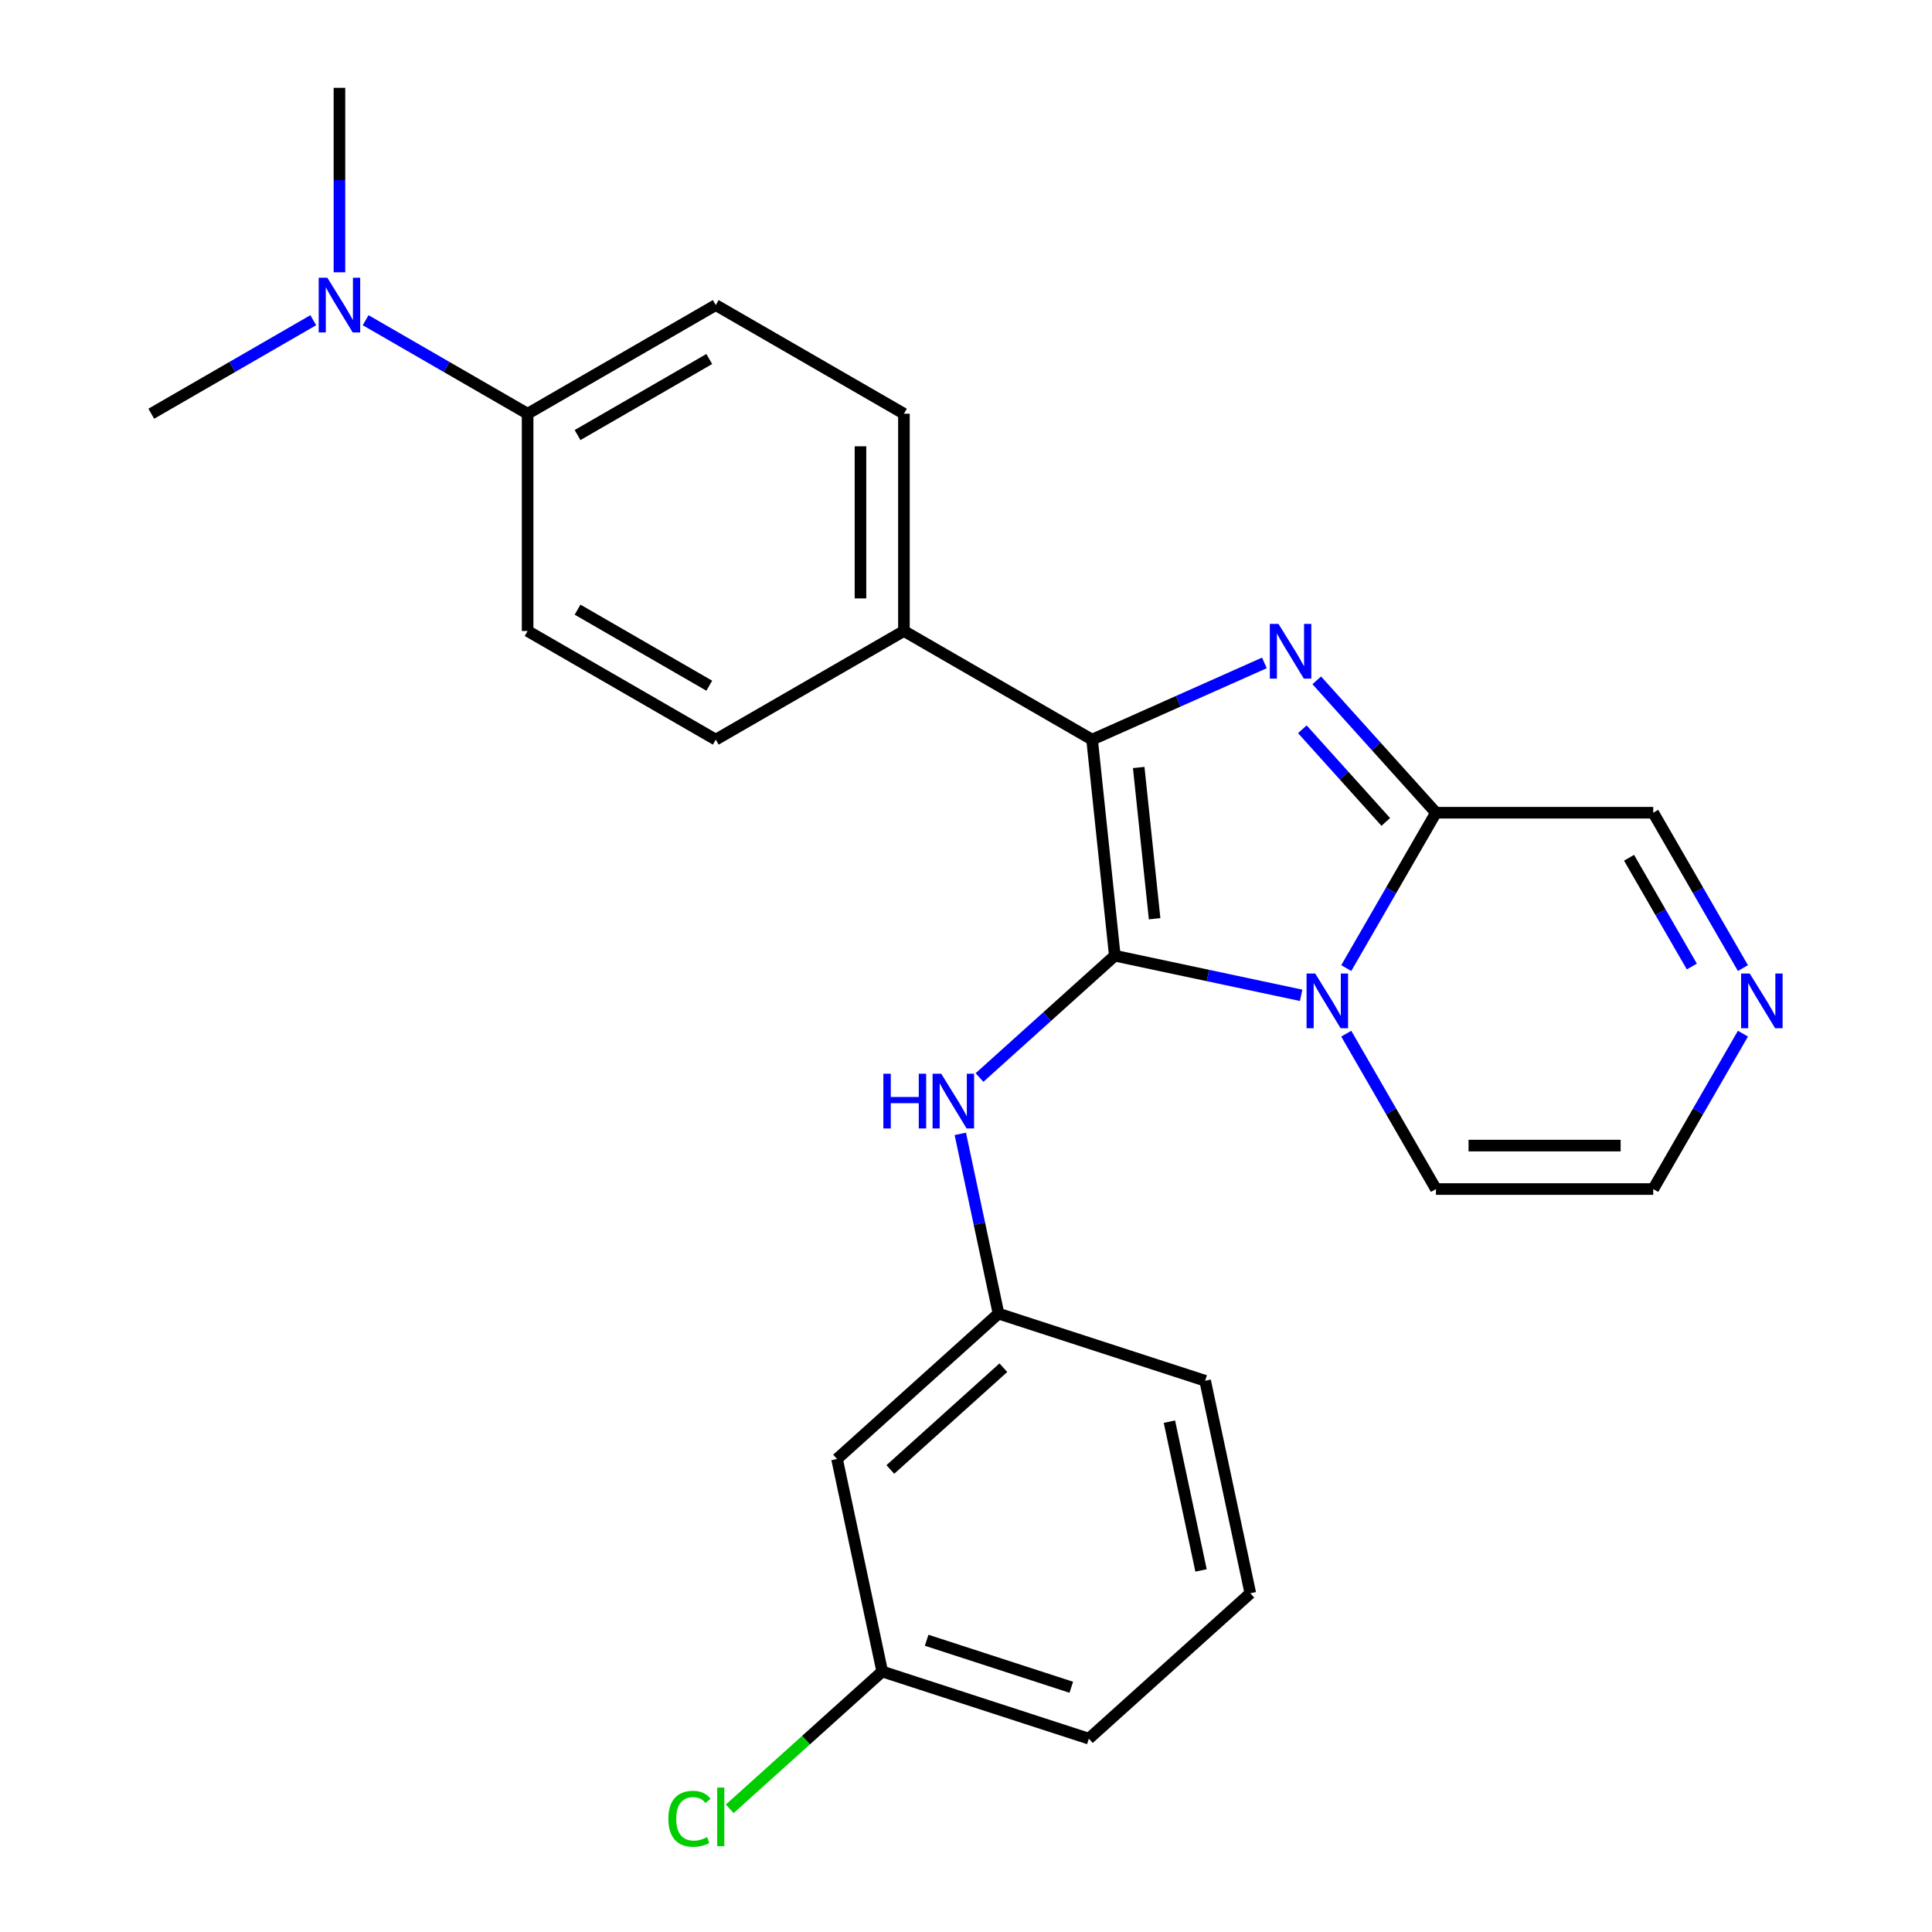 <?xml version='1.0' encoding='iso-8859-1'?>
<svg version='1.1' baseProfile='full'
              xmlns='http://www.w3.org/2000/svg'
                      xmlns:rdkit='http://www.rdkit.org/xml'
                      xmlns:xlink='http://www.w3.org/1999/xlink'
                  xml:space='preserve'
width='1000px' height='1000px' viewBox='0 0 1000 1000'>
<!-- END OF HEADER -->
<rect style='opacity:1.0;fill:#FFFFFF;stroke:none' width='1000' height='1000' x='0' y='0'> </rect>
<path class='bond-0' d='M 577.018,494.672 L 625.242,504.922' style='fill:none;fill-rule:evenodd;stroke:#000000;stroke-width:6px;stroke-linecap:butt;stroke-linejoin:miter;stroke-opacity:1' />
<path class='bond-0' d='M 625.242,504.922 L 673.467,515.173' style='fill:none;fill-rule:evenodd;stroke:#0000FF;stroke-width:6px;stroke-linecap:butt;stroke-linejoin:miter;stroke-opacity:1' />
<path class='bond-2' d='M 577.018,494.672 L 565.262,382.83' style='fill:none;fill-rule:evenodd;stroke:#000000;stroke-width:6px;stroke-linecap:butt;stroke-linejoin:miter;stroke-opacity:1' />
<path class='bond-2' d='M 597.623,475.545 L 589.394,397.255' style='fill:none;fill-rule:evenodd;stroke:#000000;stroke-width:6px;stroke-linecap:butt;stroke-linejoin:miter;stroke-opacity:1' />
<path class='bond-4' d='M 577.018,494.672 L 542.007,526.196' style='fill:none;fill-rule:evenodd;stroke:#000000;stroke-width:6px;stroke-linecap:butt;stroke-linejoin:miter;stroke-opacity:1' />
<path class='bond-4' d='M 542.007,526.196 L 506.996,557.719' style='fill:none;fill-rule:evenodd;stroke:#0000FF;stroke-width:6px;stroke-linecap:butt;stroke-linejoin:miter;stroke-opacity:1' />
<path class='bond-3' d='M 696.817,501.082 L 720.032,460.872' style='fill:none;fill-rule:evenodd;stroke:#0000FF;stroke-width:6px;stroke-linecap:butt;stroke-linejoin:miter;stroke-opacity:1' />
<path class='bond-3' d='M 720.032,460.872 L 743.248,420.661' style='fill:none;fill-rule:evenodd;stroke:#000000;stroke-width:6px;stroke-linecap:butt;stroke-linejoin:miter;stroke-opacity:1' />
<path class='bond-7' d='M 696.817,535.025 L 720.032,575.235' style='fill:none;fill-rule:evenodd;stroke:#0000FF;stroke-width:6px;stroke-linecap:butt;stroke-linejoin:miter;stroke-opacity:1' />
<path class='bond-7' d='M 720.032,575.235 L 743.248,615.445' style='fill:none;fill-rule:evenodd;stroke:#000000;stroke-width:6px;stroke-linecap:butt;stroke-linejoin:miter;stroke-opacity:1' />
<path class='bond-1' d='M 654.447,343.122 L 609.855,362.976' style='fill:none;fill-rule:evenodd;stroke:#0000FF;stroke-width:6px;stroke-linecap:butt;stroke-linejoin:miter;stroke-opacity:1' />
<path class='bond-1' d='M 609.855,362.976 L 565.262,382.83' style='fill:none;fill-rule:evenodd;stroke:#000000;stroke-width:6px;stroke-linecap:butt;stroke-linejoin:miter;stroke-opacity:1' />
<path class='bond-25' d='M 681.55,352.139 L 712.399,386.4' style='fill:none;fill-rule:evenodd;stroke:#0000FF;stroke-width:6px;stroke-linecap:butt;stroke-linejoin:miter;stroke-opacity:1' />
<path class='bond-25' d='M 712.399,386.4 L 743.248,420.661' style='fill:none;fill-rule:evenodd;stroke:#000000;stroke-width:6px;stroke-linecap:butt;stroke-linejoin:miter;stroke-opacity:1' />
<path class='bond-25' d='M 674.09,377.467 L 695.684,401.45' style='fill:none;fill-rule:evenodd;stroke:#0000FF;stroke-width:6px;stroke-linecap:butt;stroke-linejoin:miter;stroke-opacity:1' />
<path class='bond-25' d='M 695.684,401.45 L 717.278,425.433' style='fill:none;fill-rule:evenodd;stroke:#000000;stroke-width:6px;stroke-linecap:butt;stroke-linejoin:miter;stroke-opacity:1' />
<path class='bond-6' d='M 565.262,382.83 L 467.871,326.6' style='fill:none;fill-rule:evenodd;stroke:#000000;stroke-width:6px;stroke-linecap:butt;stroke-linejoin:miter;stroke-opacity:1' />
<path class='bond-8' d='M 743.248,420.661 L 855.706,420.661' style='fill:none;fill-rule:evenodd;stroke:#000000;stroke-width:6px;stroke-linecap:butt;stroke-linejoin:miter;stroke-opacity:1' />
<path class='bond-11' d='M 497.052,586.893 L 506.939,633.407' style='fill:none;fill-rule:evenodd;stroke:#0000FF;stroke-width:6px;stroke-linecap:butt;stroke-linejoin:miter;stroke-opacity:1' />
<path class='bond-11' d='M 506.939,633.407 L 516.826,679.922' style='fill:none;fill-rule:evenodd;stroke:#000000;stroke-width:6px;stroke-linecap:butt;stroke-linejoin:miter;stroke-opacity:1' />
<path class='bond-5' d='M 902.137,535.025 L 878.921,575.235' style='fill:none;fill-rule:evenodd;stroke:#0000FF;stroke-width:6px;stroke-linecap:butt;stroke-linejoin:miter;stroke-opacity:1' />
<path class='bond-5' d='M 878.921,575.235 L 855.706,615.445' style='fill:none;fill-rule:evenodd;stroke:#000000;stroke-width:6px;stroke-linecap:butt;stroke-linejoin:miter;stroke-opacity:1' />
<path class='bond-26' d='M 902.137,501.082 L 878.921,460.872' style='fill:none;fill-rule:evenodd;stroke:#0000FF;stroke-width:6px;stroke-linecap:butt;stroke-linejoin:miter;stroke-opacity:1' />
<path class='bond-26' d='M 878.921,460.872 L 855.706,420.661' style='fill:none;fill-rule:evenodd;stroke:#000000;stroke-width:6px;stroke-linecap:butt;stroke-linejoin:miter;stroke-opacity:1' />
<path class='bond-26' d='M 875.694,500.265 L 859.443,472.117' style='fill:none;fill-rule:evenodd;stroke:#0000FF;stroke-width:6px;stroke-linecap:butt;stroke-linejoin:miter;stroke-opacity:1' />
<path class='bond-26' d='M 859.443,472.117 L 843.192,443.97' style='fill:none;fill-rule:evenodd;stroke:#000000;stroke-width:6px;stroke-linecap:butt;stroke-linejoin:miter;stroke-opacity:1' />
<path class='bond-14' d='M 467.871,326.6 L 370.479,382.83' style='fill:none;fill-rule:evenodd;stroke:#000000;stroke-width:6px;stroke-linecap:butt;stroke-linejoin:miter;stroke-opacity:1' />
<path class='bond-15' d='M 467.871,326.6 L 467.871,214.142' style='fill:none;fill-rule:evenodd;stroke:#000000;stroke-width:6px;stroke-linecap:butt;stroke-linejoin:miter;stroke-opacity:1' />
<path class='bond-15' d='M 445.379,309.732 L 445.379,231.011' style='fill:none;fill-rule:evenodd;stroke:#000000;stroke-width:6px;stroke-linecap:butt;stroke-linejoin:miter;stroke-opacity:1' />
<path class='bond-9' d='M 743.248,615.445 L 855.706,615.445' style='fill:none;fill-rule:evenodd;stroke:#000000;stroke-width:6px;stroke-linecap:butt;stroke-linejoin:miter;stroke-opacity:1' />
<path class='bond-9' d='M 760.116,592.953 L 838.837,592.953' style='fill:none;fill-rule:evenodd;stroke:#000000;stroke-width:6px;stroke-linecap:butt;stroke-linejoin:miter;stroke-opacity:1' />
<path class='bond-10' d='M 273.087,214.142 L 370.479,157.913' style='fill:none;fill-rule:evenodd;stroke:#000000;stroke-width:6px;stroke-linecap:butt;stroke-linejoin:miter;stroke-opacity:1' />
<path class='bond-10' d='M 298.942,225.186 L 367.116,185.826' style='fill:none;fill-rule:evenodd;stroke:#000000;stroke-width:6px;stroke-linecap:butt;stroke-linejoin:miter;stroke-opacity:1' />
<path class='bond-12' d='M 273.087,214.142 L 231.167,189.939' style='fill:none;fill-rule:evenodd;stroke:#000000;stroke-width:6px;stroke-linecap:butt;stroke-linejoin:miter;stroke-opacity:1' />
<path class='bond-12' d='M 231.167,189.939 L 189.247,165.737' style='fill:none;fill-rule:evenodd;stroke:#0000FF;stroke-width:6px;stroke-linecap:butt;stroke-linejoin:miter;stroke-opacity:1' />
<path class='bond-27' d='M 273.087,214.142 L 273.087,326.6' style='fill:none;fill-rule:evenodd;stroke:#000000;stroke-width:6px;stroke-linecap:butt;stroke-linejoin:miter;stroke-opacity:1' />
<path class='bond-13' d='M 516.826,679.922 L 433.253,755.171' style='fill:none;fill-rule:evenodd;stroke:#000000;stroke-width:6px;stroke-linecap:butt;stroke-linejoin:miter;stroke-opacity:1' />
<path class='bond-13' d='M 519.34,707.924 L 460.839,760.599' style='fill:none;fill-rule:evenodd;stroke:#000000;stroke-width:6px;stroke-linecap:butt;stroke-linejoin:miter;stroke-opacity:1' />
<path class='bond-21' d='M 516.826,679.922 L 623.78,714.674' style='fill:none;fill-rule:evenodd;stroke:#000000;stroke-width:6px;stroke-linecap:butt;stroke-linejoin:miter;stroke-opacity:1' />
<path class='bond-22' d='M 175.695,140.941 L 175.695,93.198' style='fill:none;fill-rule:evenodd;stroke:#0000FF;stroke-width:6px;stroke-linecap:butt;stroke-linejoin:miter;stroke-opacity:1' />
<path class='bond-22' d='M 175.695,93.198 L 175.695,45.455' style='fill:none;fill-rule:evenodd;stroke:#000000;stroke-width:6px;stroke-linecap:butt;stroke-linejoin:miter;stroke-opacity:1' />
<path class='bond-23' d='M 162.144,165.737 L 120.224,189.939' style='fill:none;fill-rule:evenodd;stroke:#0000FF;stroke-width:6px;stroke-linecap:butt;stroke-linejoin:miter;stroke-opacity:1' />
<path class='bond-23' d='M 120.224,189.939 L 78.304,214.142' style='fill:none;fill-rule:evenodd;stroke:#000000;stroke-width:6px;stroke-linecap:butt;stroke-linejoin:miter;stroke-opacity:1' />
<path class='bond-18' d='M 433.253,755.171 L 456.635,865.172' style='fill:none;fill-rule:evenodd;stroke:#000000;stroke-width:6px;stroke-linecap:butt;stroke-linejoin:miter;stroke-opacity:1' />
<path class='bond-17' d='M 370.479,382.83 L 273.087,326.6' style='fill:none;fill-rule:evenodd;stroke:#000000;stroke-width:6px;stroke-linecap:butt;stroke-linejoin:miter;stroke-opacity:1' />
<path class='bond-17' d='M 367.116,354.917 L 298.942,315.556' style='fill:none;fill-rule:evenodd;stroke:#000000;stroke-width:6px;stroke-linecap:butt;stroke-linejoin:miter;stroke-opacity:1' />
<path class='bond-16' d='M 467.871,214.142 L 370.479,157.913' style='fill:none;fill-rule:evenodd;stroke:#000000;stroke-width:6px;stroke-linecap:butt;stroke-linejoin:miter;stroke-opacity:1' />
<path class='bond-19' d='M 456.635,865.172 L 417.174,900.703' style='fill:none;fill-rule:evenodd;stroke:#000000;stroke-width:6px;stroke-linecap:butt;stroke-linejoin:miter;stroke-opacity:1' />
<path class='bond-19' d='M 417.174,900.703 L 377.713,936.233' style='fill:none;fill-rule:evenodd;stroke:#00CC00;stroke-width:6px;stroke-linecap:butt;stroke-linejoin:miter;stroke-opacity:1' />
<path class='bond-28' d='M 456.635,865.172 L 563.589,899.924' style='fill:none;fill-rule:evenodd;stroke:#000000;stroke-width:6px;stroke-linecap:butt;stroke-linejoin:miter;stroke-opacity:1' />
<path class='bond-28' d='M 479.628,848.994 L 554.496,873.32' style='fill:none;fill-rule:evenodd;stroke:#000000;stroke-width:6px;stroke-linecap:butt;stroke-linejoin:miter;stroke-opacity:1' />
<path class='bond-20' d='M 647.162,824.674 L 623.78,714.674' style='fill:none;fill-rule:evenodd;stroke:#000000;stroke-width:6px;stroke-linecap:butt;stroke-linejoin:miter;stroke-opacity:1' />
<path class='bond-20' d='M 621.654,812.851 L 605.287,735.85' style='fill:none;fill-rule:evenodd;stroke:#000000;stroke-width:6px;stroke-linecap:butt;stroke-linejoin:miter;stroke-opacity:1' />
<path class='bond-24' d='M 647.162,824.674 L 563.589,899.924' style='fill:none;fill-rule:evenodd;stroke:#000000;stroke-width:6px;stroke-linecap:butt;stroke-linejoin:miter;stroke-opacity:1' />
<path  class='atom-1' d='M 680.758 503.893
L 690.038 518.893
Q 690.958 520.373, 692.438 523.053
Q 693.918 525.733, 693.998 525.893
L 693.998 503.893
L 697.758 503.893
L 697.758 532.213
L 693.878 532.213
L 683.918 515.813
Q 682.758 513.893, 681.518 511.693
Q 680.318 509.493, 679.958 508.813
L 679.958 532.213
L 676.278 532.213
L 676.278 503.893
L 680.758 503.893
' fill='#0000FF'/>
<path  class='atom-2' d='M 661.738 322.929
L 671.018 337.929
Q 671.938 339.409, 673.418 342.089
Q 674.898 344.769, 674.978 344.929
L 674.978 322.929
L 678.738 322.929
L 678.738 351.249
L 674.858 351.249
L 664.898 334.849
Q 663.738 332.929, 662.498 330.729
Q 661.298 328.529, 660.938 327.849
L 660.938 351.249
L 657.258 351.249
L 657.258 322.929
L 661.738 322.929
' fill='#0000FF'/>
<path  class='atom-5' d='M 457.225 555.761
L 461.065 555.761
L 461.065 567.801
L 475.545 567.801
L 475.545 555.761
L 479.385 555.761
L 479.385 584.081
L 475.545 584.081
L 475.545 571.001
L 461.065 571.001
L 461.065 584.081
L 457.225 584.081
L 457.225 555.761
' fill='#0000FF'/>
<path  class='atom-5' d='M 487.185 555.761
L 496.465 570.761
Q 497.385 572.241, 498.865 574.921
Q 500.345 577.601, 500.425 577.761
L 500.425 555.761
L 504.185 555.761
L 504.185 584.081
L 500.305 584.081
L 490.345 567.681
Q 489.185 565.761, 487.945 563.561
Q 486.745 561.361, 486.385 560.681
L 486.385 584.081
L 482.705 584.081
L 482.705 555.761
L 487.185 555.761
' fill='#0000FF'/>
<path  class='atom-6' d='M 905.675 503.893
L 914.955 518.893
Q 915.875 520.373, 917.355 523.053
Q 918.835 525.733, 918.915 525.893
L 918.915 503.893
L 922.675 503.893
L 922.675 532.213
L 918.795 532.213
L 908.835 515.813
Q 907.675 513.893, 906.435 511.693
Q 905.235 509.493, 904.875 508.813
L 904.875 532.213
L 901.195 532.213
L 901.195 503.893
L 905.675 503.893
' fill='#0000FF'/>
<path  class='atom-13' d='M 169.435 143.753
L 178.715 158.753
Q 179.635 160.233, 181.115 162.913
Q 182.595 165.593, 182.675 165.753
L 182.675 143.753
L 186.435 143.753
L 186.435 172.073
L 182.555 172.073
L 172.595 155.673
Q 171.435 153.753, 170.195 151.553
Q 168.995 149.353, 168.635 148.673
L 168.635 172.073
L 164.955 172.073
L 164.955 143.753
L 169.435 143.753
' fill='#0000FF'/>
<path  class='atom-20' d='M 345.942 941.402
Q 345.942 934.362, 349.222 930.682
Q 352.542 926.962, 358.822 926.962
Q 364.662 926.962, 367.782 931.082
L 365.142 933.242
Q 362.862 930.242, 358.822 930.242
Q 354.542 930.242, 352.262 933.122
Q 350.022 935.962, 350.022 941.402
Q 350.022 947.002, 352.342 949.882
Q 354.702 952.762, 359.262 952.762
Q 362.382 952.762, 366.022 950.882
L 367.142 953.882
Q 365.662 954.842, 363.422 955.402
Q 361.182 955.962, 358.702 955.962
Q 352.542 955.962, 349.222 952.202
Q 345.942 948.442, 345.942 941.402
' fill='#00CC00'/>
<path  class='atom-20' d='M 371.222 925.242
L 374.902 925.242
L 374.902 955.602
L 371.222 955.602
L 371.222 925.242
' fill='#00CC00'/>
</svg>
